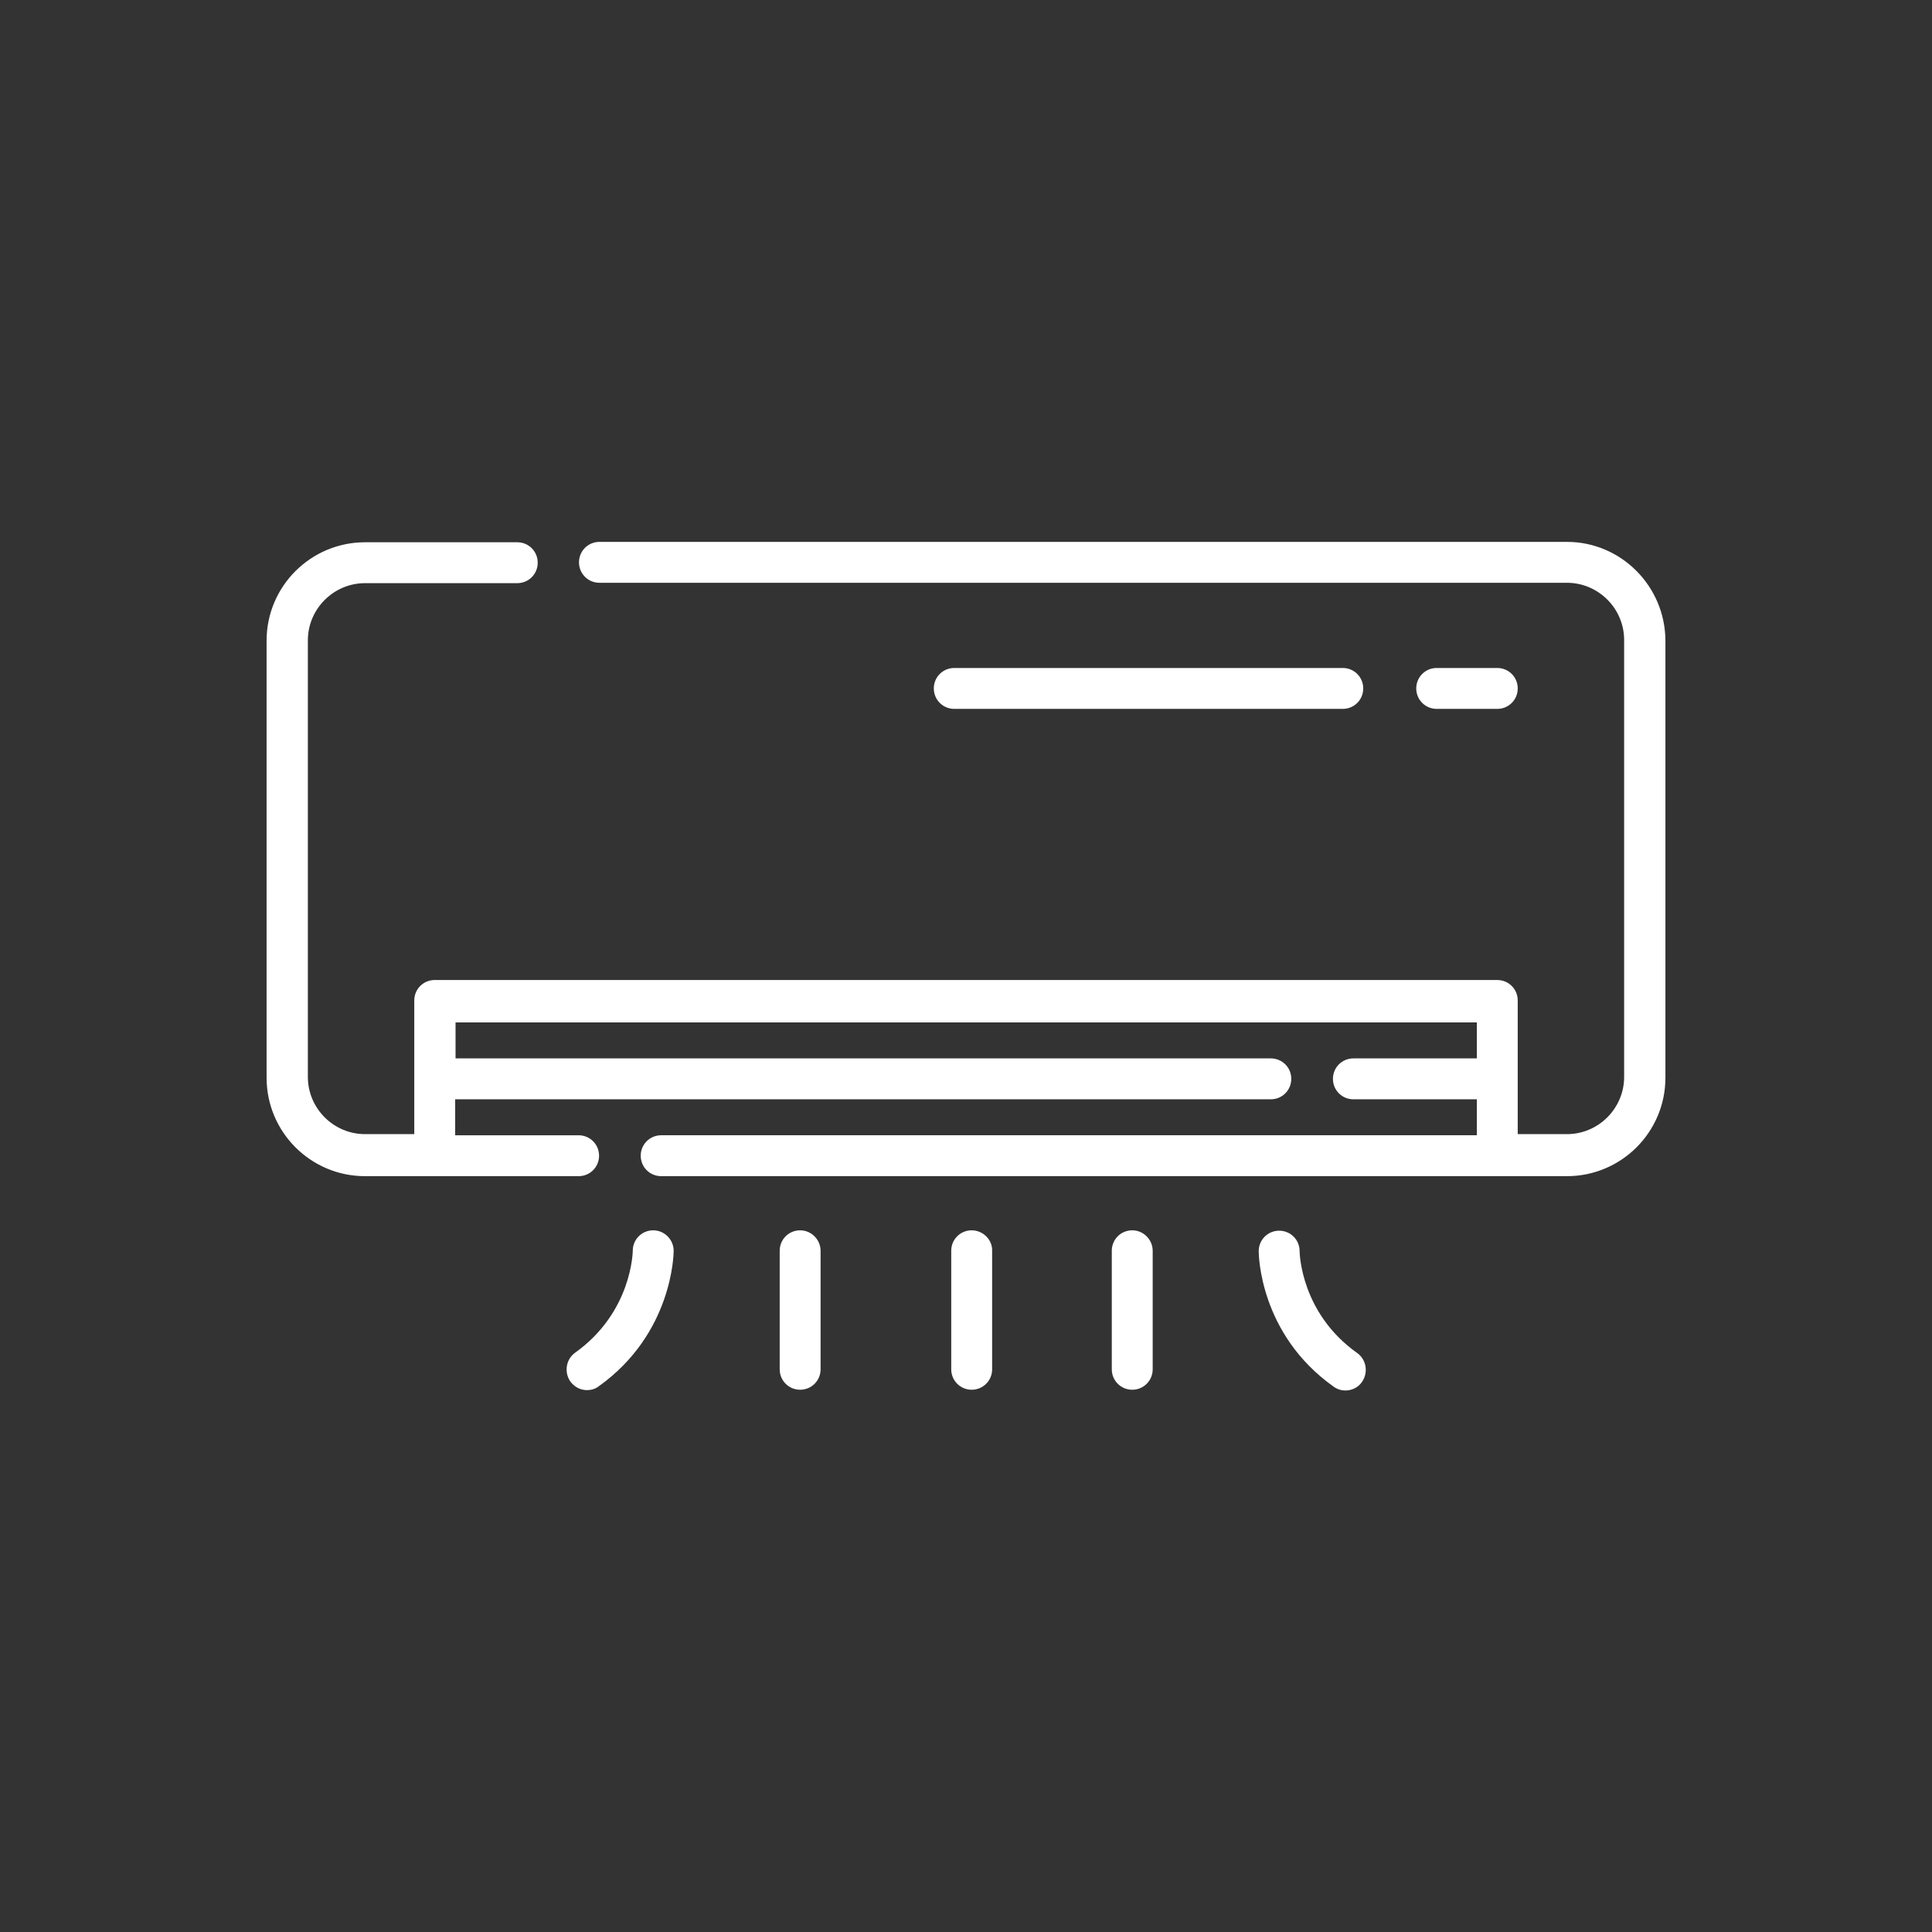 <?xml version="1.0" encoding="utf-8"?>
<!-- Generator: Adobe Illustrator 23.0.0, SVG Export Plug-In . SVG Version: 6.00 Build 0)  -->
<svg version="1.1" id="Capa_1" xmlns="http://www.w3.org/2000/svg" xmlns:xlink="http://www.w3.org/1999/xlink" x="0px" y="0px"
	 viewBox="0 0 510.2 510.2" style="enable-background:new 0 0 510.2 510.2;" xml:space="preserve">
<rect x="0" y="0" width="510.2" height="510.2" fill="#333333" stroke="none"/>
<style type="text/css">
	.st0{fill:#FFFFFF;}
	.st1{fill:#333333;}
	.st2{fill-rule:evenodd;clip-rule:evenodd;fill:#333333;}
	.st3{fill-rule:evenodd;clip-rule:evenodd;fill:#FFFFFF;}
	.st4{fill:none;stroke:#333333;stroke-width:23;stroke-miterlimit:10;}
	.st5{fill:#4AB593;}
	.st6{fill:#B90C0C;}
	.st7{fill:none;stroke:#333333;stroke-width:31;stroke-linecap:round;stroke-linejoin:round;stroke-miterlimit:10;}
	.st8{fill:url(#SVGID_10_);}
</style>
<g>
	<path class="st0" d="M413.8,143.1H158.3c-3,0-5.4,2.4-5.4,5.4s2.4,5.4,5.4,5.4h255.5c8.3,0,15.1,6.8,15.1,15.1v115.4
		c0,8.3-6.8,15.1-15.1,15.1h-13v-35.3c0-3-2.4-5.4-5.4-5.4H114.8c-3,0-5.4,2.4-5.4,5.4v35.3h-13c-8.3,0-15.1-6.8-15.1-15.1V169.1
		c0-8.3,6.8-15.1,15.1-15.1h40.2c3,0,5.4-2.4,5.4-5.4s-2.4-5.4-5.4-5.4H96.4c-14.3,0-26,11.6-26,26v115.4c0,14.3,11.6,26,26,26h56.4
		c3,0,5.4-2.4,5.4-5.4c0-3-2.4-5.4-5.4-5.4h-32.6v-9.5h215.4c3,0,5.4-2.4,5.4-5.4c0-3-2.4-5.4-5.4-5.4H120.3v-9.5H390v9.5h-32.6
		c-3,0-5.4,2.4-5.4,5.4c0,3,2.4,5.4,5.4,5.4H390v9.5H174.6c-3,0-5.4,2.4-5.4,5.4c0,3,2.4,5.4,5.4,5.4h239.2c14.3,0,26-11.6,26-26
		V169.1C439.7,154.8,428.1,143.1,413.8,143.1z"/>
	<path class="st0" d="M395.4,187.2c3,0,5.4-2.4,5.4-5.4c0-3-2.4-5.4-5.4-5.4h-16c-3,0-5.4,2.4-5.4,5.4c0,3,2.4,5.4,5.4,5.4H395.4z"
		/>
	<path class="st0" d="M354.6,187.2c3,0,5.4-2.4,5.4-5.4c0-3-2.4-5.4-5.4-5.4H252c-3,0-5.4,2.4-5.4,5.4c0,3,2.4,5.4,5.4,5.4H354.6z"
		/>
	<path class="st0" d="M172.5,324.9c-3,0-5.4,2.4-5.4,5.4c0,0.2-0.2,16.2-15.2,26.9c-2.4,1.7-3,5.1-1.3,7.6c1.1,1.5,2.7,2.3,4.4,2.3
		c1.1,0,2.2-0.3,3.1-1c19.5-13.9,19.8-34.9,19.8-35.8C177.9,327.4,175.5,324.9,172.5,324.9z"/>
	<path class="st0" d="M211.3,324.9c-3,0-5.4,2.4-5.4,5.4v31.3c0,3,2.4,5.4,5.4,5.4c3,0,5.4-2.4,5.4-5.4v-31.3
		C216.7,327.4,214.3,324.9,211.3,324.9z"/>
	<path class="st0" d="M256.6,324.9c-3,0-5.4,2.4-5.4,5.4v31.3c0,3,2.4,5.4,5.4,5.4s5.4-2.4,5.4-5.4v-31.3
		C262.1,327.4,259.6,324.9,256.6,324.9z"/>
	<path class="st0" d="M358.4,357.3c-14.8-10.5-15.2-26.2-15.2-26.9c0-3-2.4-5.4-5.4-5.4c-3,0-5.4,2.4-5.4,5.4
		c0,0.9,0.2,21.9,19.8,35.8c1,0.7,2,1,3.1,1c1.7,0,3.4-0.8,4.4-2.3C361.4,362.4,360.8,359,358.4,357.3z"/>
	<path class="st0" d="M299,324.9c-3,0-5.4,2.4-5.4,5.4v31.3c0,3,2.4,5.4,5.4,5.4c3,0,5.4-2.4,5.4-5.4v-31.3
		C304.4,327.4,302,324.9,299,324.9z"/>
</g>
</svg>
